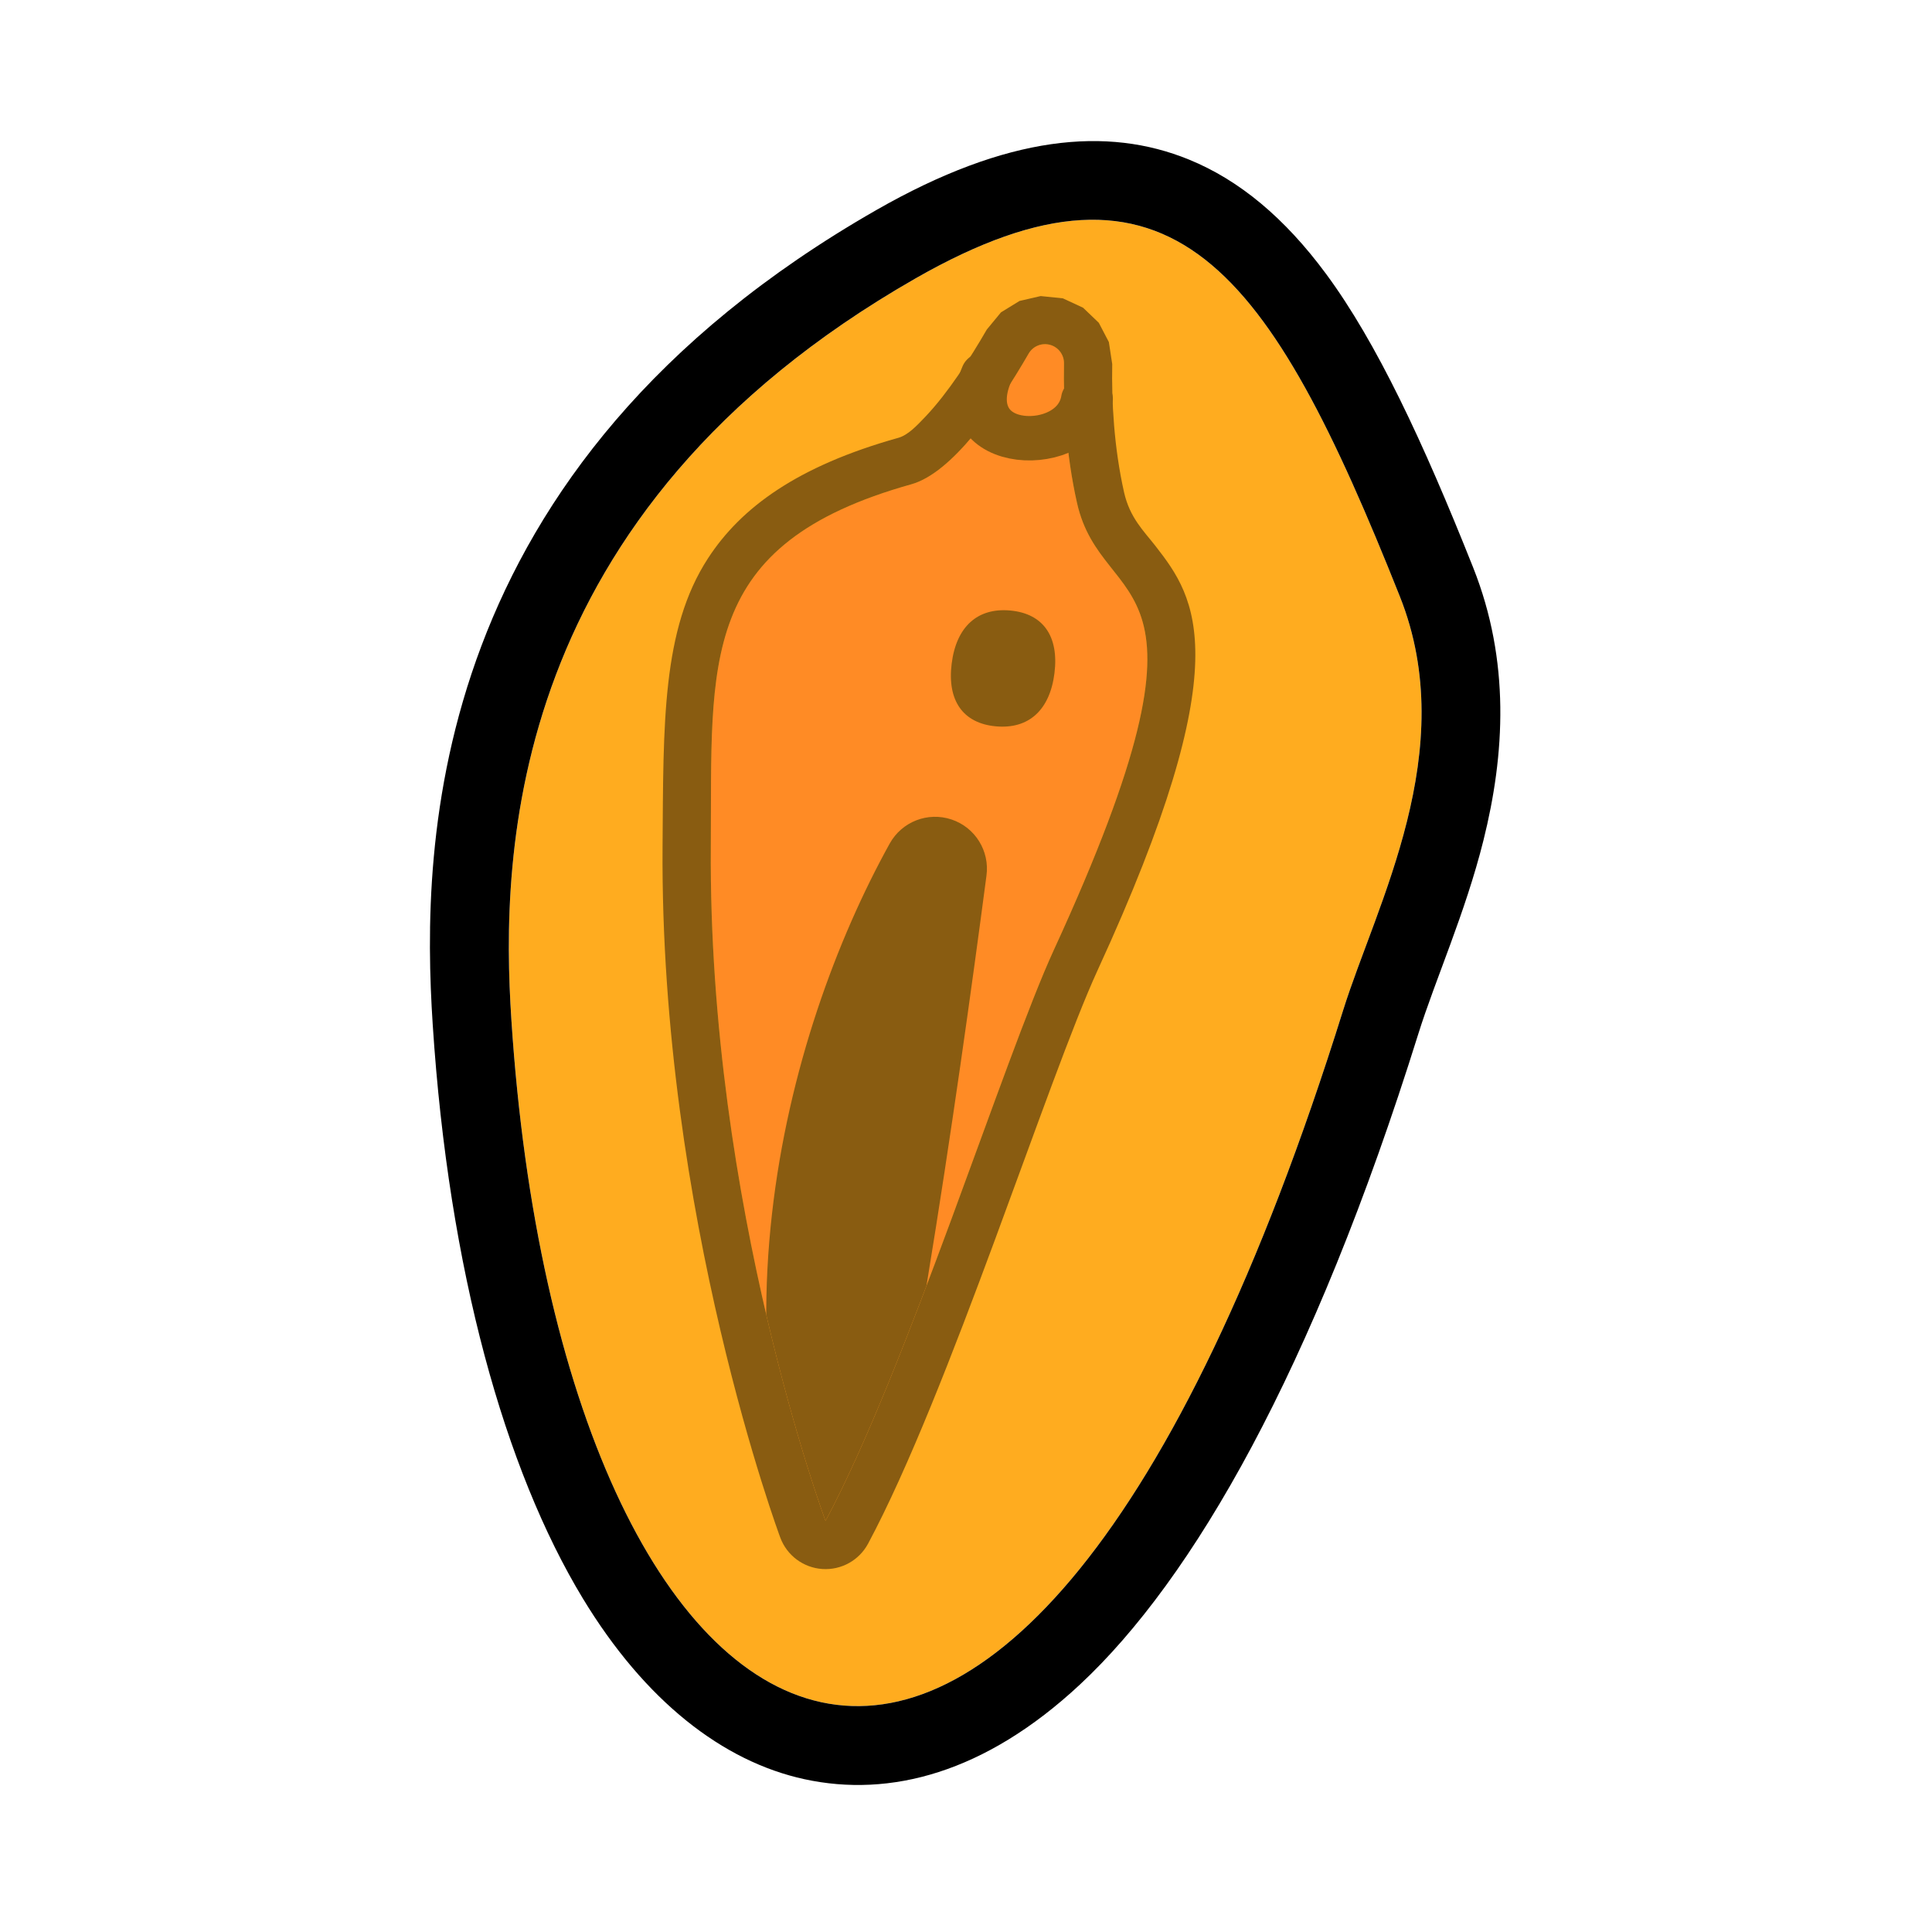 <?xml version="1.0" encoding="UTF-8" standalone="no"?>
<!DOCTYPE svg PUBLIC "-//W3C//DTD SVG 1.1//EN" "http://www.w3.org/Graphics/SVG/1.1/DTD/svg11.dtd">
<svg width="100%" height="100%" viewBox="0 0 500 500" version="1.1" xmlns="http://www.w3.org/2000/svg" xmlns:xlink="http://www.w3.org/1999/xlink" xml:space="preserve" xmlns:serif="http://www.serif.com/" style="fill-rule:evenodd;clip-rule:evenodd;stroke-linecap:round;stroke-linejoin:round;stroke-miterlimit:1.5;">
    <g transform="matrix(1,0,0,1,-1546.75,-540.116)">
        <g id="Vagina" transform="matrix(-0.211,0,0,0.211,2045.77,540.116)">
            <rect x="0" y="0" width="2362.2" height="2362.2" style="fill:none;"/>
            <g transform="matrix(5.477,0,0,4.696,-90.963,-397.989)">
                <path d="M333.908,350.952C322.703,551.792 222.137,626.601 147.641,348.652C140.208,320.922 121.186,280.822 134.921,240.566C164.179,154.813 185.982,119.177 243.377,157.456C335.055,218.599 336.309,307.931 333.908,350.952Z" style="fill:rgb(255,172,31);"/>
                <clipPath id="_clip1">
                    <path d="M333.908,350.952C322.703,551.792 222.137,626.601 147.641,348.652C140.208,320.922 121.186,280.822 134.921,240.566C164.179,154.813 185.982,119.177 243.377,157.456C335.055,218.599 336.309,307.931 333.908,350.952Z"/>
                </clipPath>
                <g clip-path="url(#_clip1)">
                    <g transform="matrix(0.847,0,0,0.847,-1288.48,102.792)">
                        <path d="M1809.7,128.039C1798.93,124.524 1787.08,104.673 1778.69,87.754C1777.55,85.447 1775.22,84.33 1773.02,85.038C1770.81,85.745 1769.3,88.098 1769.33,90.761C1769.52,103.276 1768.82,118.596 1765.89,133.777C1759.1,168.973 1724.32,150.647 1772,271.586C1785.15,304.957 1811.09,401.363 1832.38,447.689C1832.38,447.689 1863.4,350.738 1862.71,239.831C1862.35,182.78 1866.41,146.553 1809.7,128.039Z" style="fill:rgb(255,139,37);"/>
                        <clipPath id="_clip2">
                            <path d="M1809.7,128.039C1798.93,124.524 1787.08,104.673 1778.69,87.754C1777.55,85.447 1775.22,84.33 1773.02,85.038C1770.81,85.745 1769.3,88.098 1769.33,90.761C1769.52,103.276 1768.82,118.596 1765.89,133.777C1759.1,168.973 1724.32,150.647 1772,271.586C1785.15,304.957 1811.09,401.363 1832.38,447.689C1832.38,447.689 1863.4,350.738 1862.71,239.831C1862.35,182.78 1866.41,146.553 1809.7,128.039Z"/>
                        </clipPath>
                        <g clip-path="url(#_clip2)">
                            <g transform="matrix(1.085,0,0,1.116,-155.723,-17.83)">
                                <path d="M1816.7,229.946C1813.74,223.92 1807.42,221.137 1801.65,223.325C1795.88,225.512 1792.31,232.049 1793.14,238.88C1800.27,300.384 1813.33,403.296 1826.62,457.196C1864.22,374.69 1842.43,282.603 1816.7,229.946Z" style="fill:rgb(137,92,17);"/>
                            </g>
                        </g>
                        <path d="M1813.14,113.714C1810.65,112.902 1808.35,110.131 1805.83,107.013C1799.91,99.685 1794.3,89.5 1789.74,80.317L1785.99,75.013L1781.09,71.503L1775.5,69.995L1769.63,70.696L1764.28,73.597L1760.13,78.235L1757.47,84.173L1756.58,90.97C1756.58,90.99 1756.58,91.009 1756.58,91.028C1756.76,102.514 1756.13,116.579 1753.45,130.512C1751.92,138.405 1748.2,142.486 1745.14,147.069C1734.38,163.195 1722.79,182.357 1760.41,277.799C1773.62,311.329 1799.75,408.168 1821.13,454.715C1823.5,459.866 1828.23,462.924 1833.23,462.53C1838.23,462.137 1842.57,458.366 1844.33,452.891C1844.33,452.891 1876.18,353.466 1875.47,239.722C1875.23,202.024 1875.69,172.767 1863.44,150.84C1854.72,135.213 1839.84,122.433 1813.14,113.714ZM1809.7,128.039C1866.41,146.553 1862.35,182.78 1862.71,239.831C1863.4,350.738 1832.38,447.689 1832.38,447.689C1811.09,401.363 1785.15,304.957 1772,271.586C1724.32,150.647 1759.1,168.973 1765.89,133.777C1768.82,118.596 1769.52,103.276 1769.33,90.761C1769.3,88.098 1770.81,85.745 1773.02,85.038C1775.22,84.33 1777.55,85.447 1778.69,87.754C1787.08,104.673 1798.93,124.524 1809.7,128.039Z" style="fill:rgb(137,92,17);"/>
                    </g>
                    <g transform="matrix(0.919,0,0,0.919,-1417.28,85.063)">
                        <path d="M1765.26,113.024C1767.51,129.317 1798.08,128.547 1789.64,105.882" style="fill:none;stroke:rgb(137,92,17);stroke-width:12.62px;"/>
                    </g>
                    <g transform="matrix(0.121,-0.013,0.017,0.159,189.357,222.908)">
                        <path d="M249.508,154.371C310.232,154.371 344.637,188.776 344.637,249.5C344.637,310.224 310.232,344.629 249.508,344.629C188.784,344.629 154.379,310.224 154.379,249.5C154.379,188.776 188.784,154.371 249.508,154.371Z" style="fill:rgb(137,92,17);"/>
                    </g>
                </g>
                <path d="M351.518,352.288C354.156,305.013 352.882,206.781 252.138,139.591C222.82,120.037 200.455,117.716 182.164,126.423C170.881,131.794 160.714,141.654 151.429,156.331C140.125,174.2 129.747,200.065 118.524,232.958C110.182,257.407 111.402,281.794 116.222,304.294C120.281,323.242 126.996,340.609 130.797,354.792C154.442,443.01 181.265,497.219 206.577,524.737C227.848,547.862 249.12,554.296 268.247,549.461C286.566,544.83 304.001,528.997 317.907,502.219C335.335,468.661 347.93,416.591 351.518,352.288ZM333.908,350.952C322.703,551.792 222.137,626.601 147.641,348.652C140.208,320.922 121.186,280.822 134.921,240.566C164.179,154.813 185.982,119.177 243.377,157.456C335.055,218.599 336.309,307.931 333.908,350.952Z"/>
            </g>
        </g>
    </g>
</svg>
